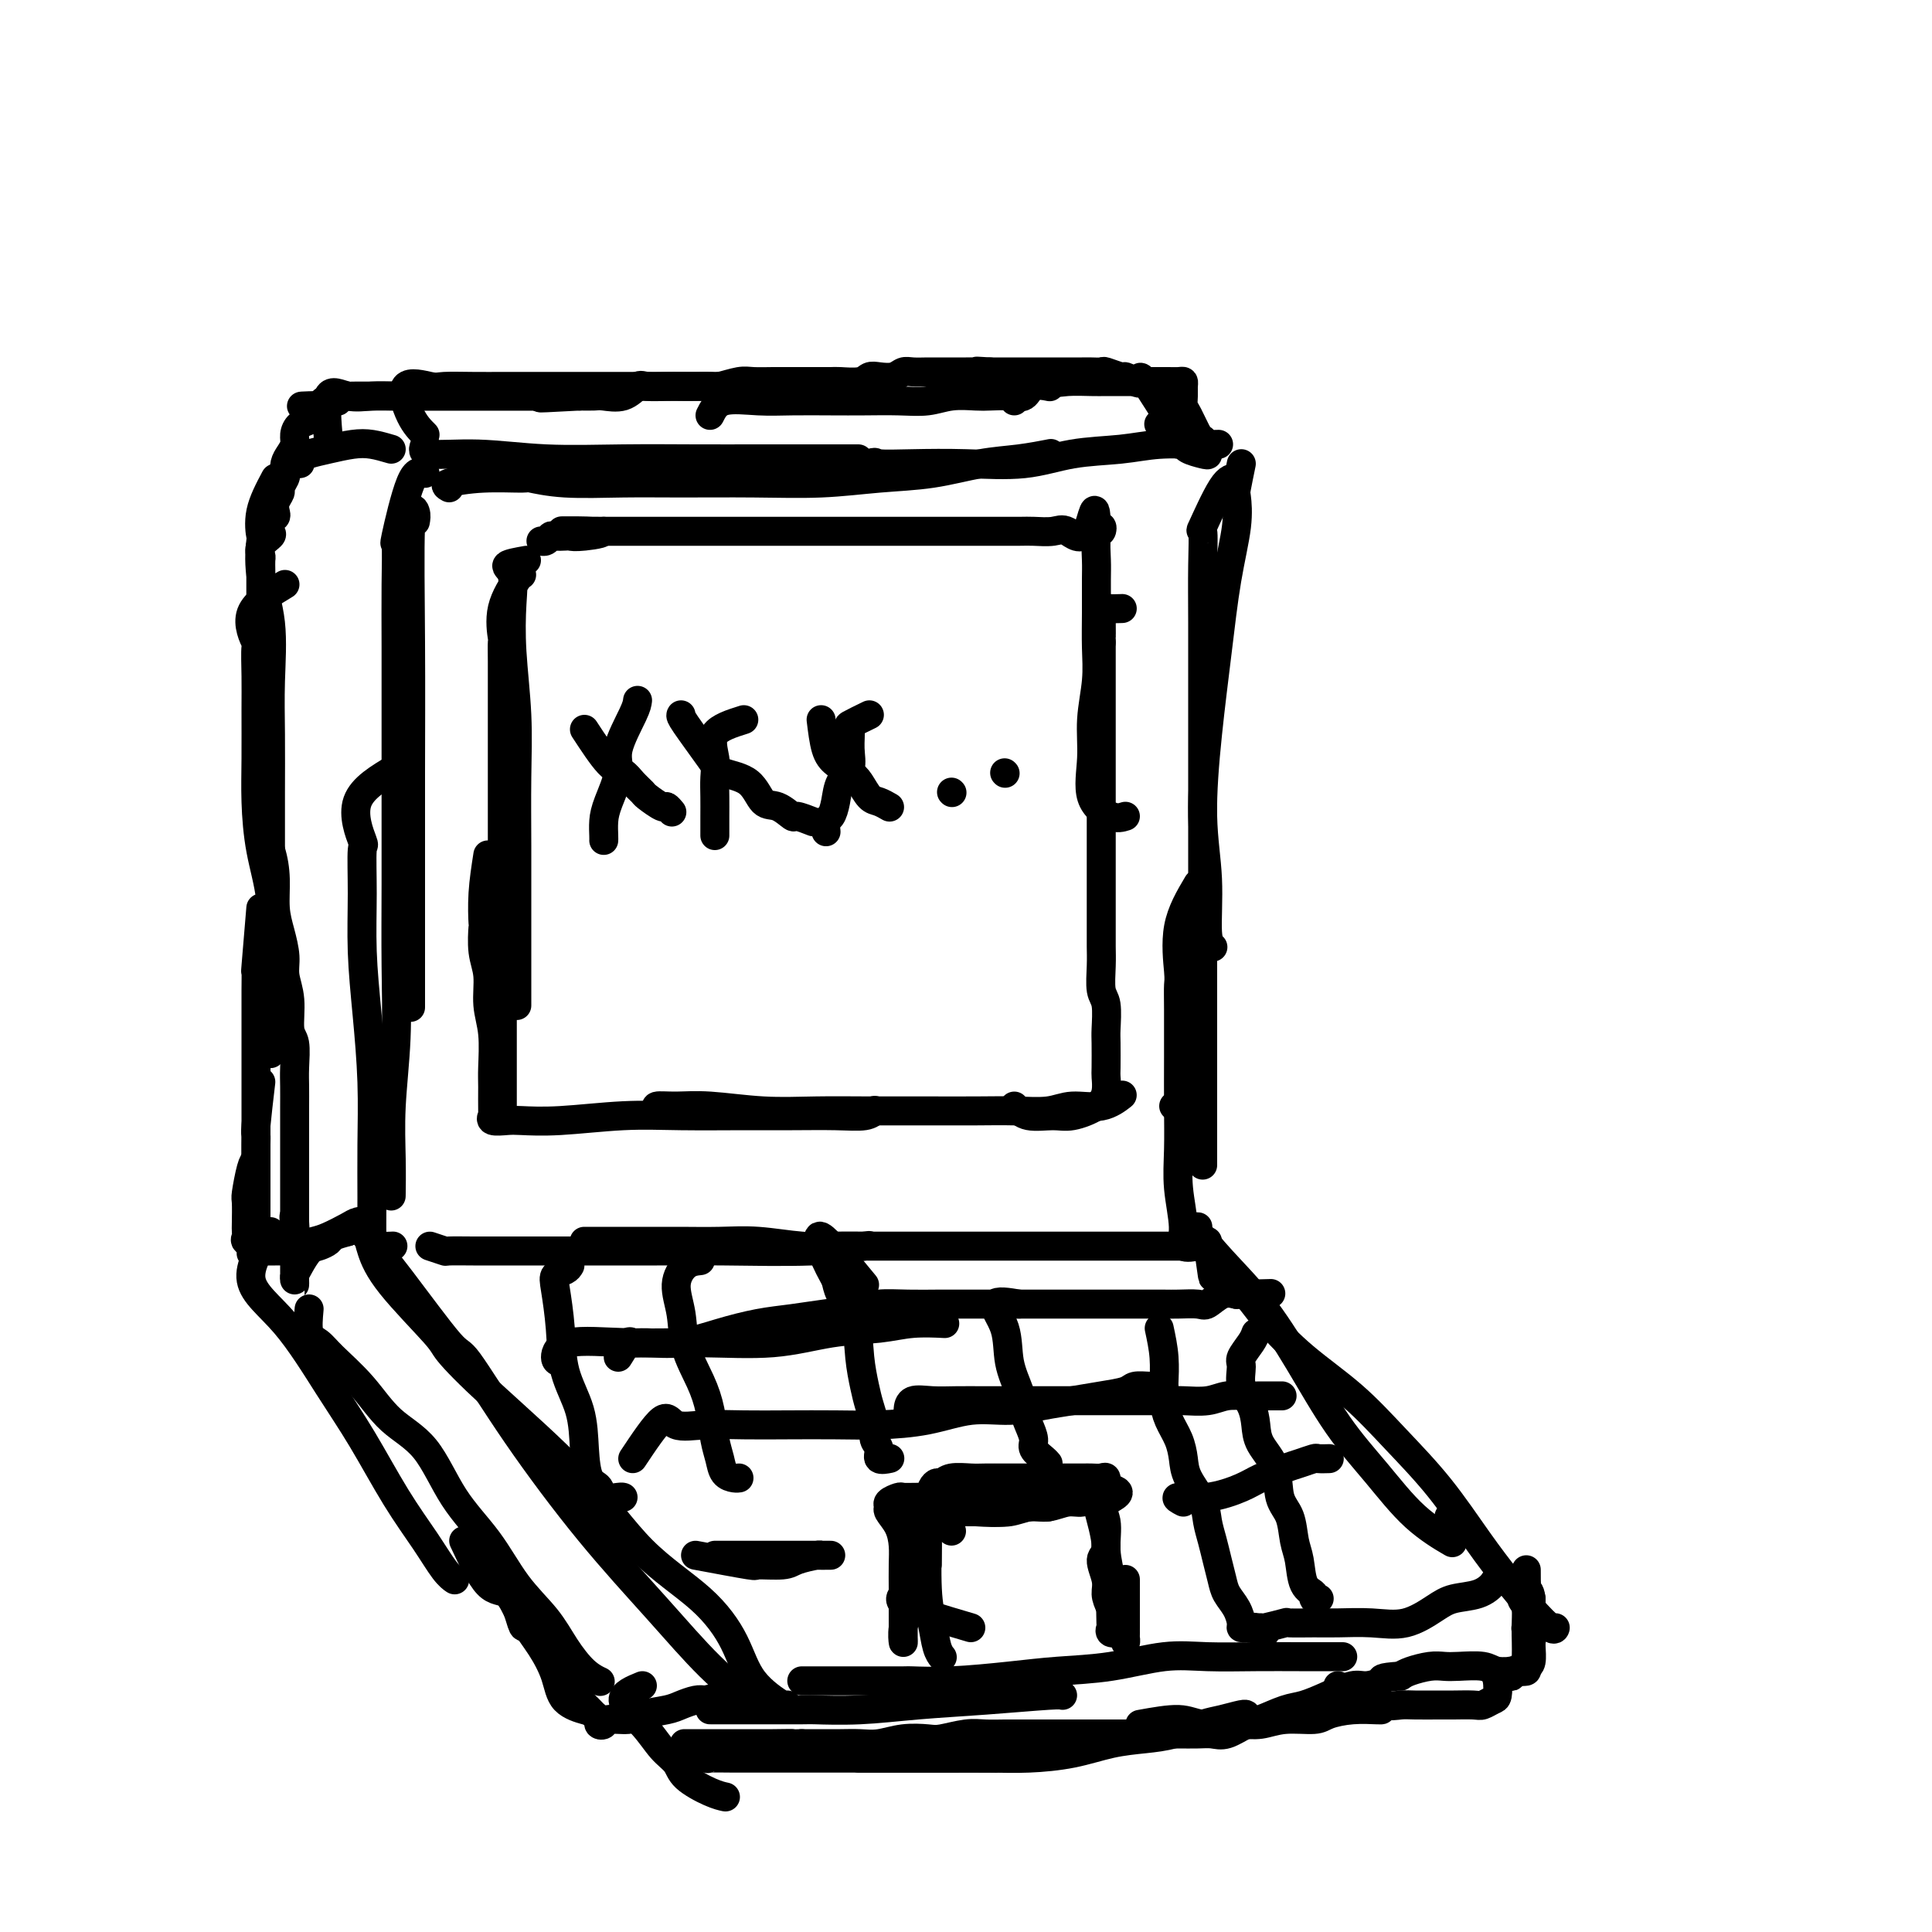 <svg viewBox='0 0 400 400' version='1.1' xmlns='http://www.w3.org/2000/svg' xmlns:xlink='http://www.w3.org/1999/xlink'><g fill='none' stroke='#000000' stroke-width='6' stroke-linecap='round' stroke-linejoin='round'><path d='M86,108c0.113,-0.638 0.226,-1.275 0,-2c-0.226,-0.725 -0.793,-1.537 -1,3c-0.207,4.537 -0.056,14.421 0,24c0.056,9.579 0.015,18.851 0,27c-0.015,8.149 -0.004,15.174 0,22c0.004,6.826 0.001,13.453 0,18c-0.001,4.547 -0.000,7.013 0,8c0.000,0.987 0.000,0.493 0,0'/><path d='M88,98c-0.928,-0.383 -1.856,-0.766 -3,2c-1.144,2.766 -2.503,8.682 -3,11c-0.497,2.318 -0.133,1.039 0,2c0.133,0.961 0.036,4.163 0,8c-0.036,3.837 -0.010,8.309 0,13c0.010,4.691 0.004,9.602 0,15c-0.004,5.398 -0.005,11.282 0,17c0.005,5.718 0.015,11.268 0,17c-0.015,5.732 -0.057,11.645 0,17c0.057,5.355 0.211,10.150 0,15c-0.211,4.850 -0.789,9.754 -1,14c-0.211,4.246 -0.057,7.836 0,11c0.057,3.164 0.016,5.904 0,7c-0.016,1.096 -0.008,0.548 0,0'/><path d='M82,159c-3.495,2.060 -6.990,4.121 -8,7c-1.010,2.879 0.464,6.577 1,8c0.536,1.423 0.133,0.570 0,2c-0.133,1.430 0.003,5.144 0,9c-0.003,3.856 -0.144,7.855 0,12c0.144,4.145 0.574,8.438 1,13c0.426,4.562 0.847,9.394 1,14c0.153,4.606 0.038,8.985 0,13c-0.038,4.015 0.001,7.664 0,11c-0.001,3.336 -0.041,6.358 0,8c0.041,1.642 0.165,1.904 1,2c0.835,0.096 2.381,0.028 3,0c0.619,-0.028 0.309,-0.014 0,0'/><path d='M88,92c-0.388,0.876 -0.777,1.751 1,2c1.777,0.249 5.719,-0.130 10,0c4.281,0.130 8.900,0.767 14,1c5.100,0.233 10.681,0.062 16,0c5.319,-0.062 10.375,-0.017 15,0c4.625,0.017 8.817,0.004 13,0c4.183,-0.004 8.357,-0.001 12,0c3.643,0.001 6.755,0.000 8,0c1.245,-0.000 0.622,-0.000 0,0'/><path d='M93,101c-0.557,-0.307 -1.113,-0.614 0,-1c1.113,-0.386 3.896,-0.849 7,-1c3.104,-0.151 6.528,0.012 8,0c1.472,-0.012 0.992,-0.200 2,0c1.008,0.200 3.503,0.786 7,1c3.497,0.214 7.995,0.054 12,0c4.005,-0.054 7.515,-0.002 12,0c4.485,0.002 9.943,-0.045 15,0c5.057,0.045 9.711,0.181 14,0c4.289,-0.181 8.211,-0.679 12,-1c3.789,-0.321 7.443,-0.464 11,-1c3.557,-0.536 7.015,-1.463 10,-2c2.985,-0.537 5.496,-0.683 8,-1c2.504,-0.317 5.001,-0.805 6,-1c0.999,-0.195 0.499,-0.098 0,0'/><path d='M171,95c0.075,1.494 0.149,2.988 2,3c1.851,0.012 5.478,-1.459 7,-2c1.522,-0.541 0.937,-0.152 2,0c1.063,0.152 3.773,0.066 7,0c3.227,-0.066 6.971,-0.113 11,0c4.029,0.113 8.342,0.384 12,0c3.658,-0.384 6.662,-1.423 10,-2c3.338,-0.577 7.010,-0.690 10,-1c2.990,-0.310 5.296,-0.815 8,-1c2.704,-0.185 5.805,-0.050 8,0c2.195,0.050 3.484,0.014 4,0c0.516,-0.014 0.258,-0.007 0,0'/><path d='M257,96c-0.410,2.004 -0.820,4.009 -1,5c-0.180,0.991 -0.132,0.969 0,2c0.132,1.031 0.346,3.114 0,6c-0.346,2.886 -1.251,6.577 -2,11c-0.749,4.423 -1.340,9.580 -2,15c-0.660,5.420 -1.389,11.102 -2,17c-0.611,5.898 -1.106,12.011 -1,17c0.106,4.989 0.812,8.853 1,13c0.188,4.147 -0.142,8.578 0,11c0.142,2.422 0.755,2.835 1,3c0.245,0.165 0.123,0.083 0,0'/><path d='M256,99c-0.815,-0.068 -1.630,-0.136 -3,2c-1.370,2.136 -3.295,6.477 -4,8c-0.705,1.523 -0.189,0.228 0,1c0.189,0.772 0.051,3.611 0,7c-0.051,3.389 -0.014,7.328 0,12c0.014,4.672 0.004,10.076 0,15c-0.004,4.924 -0.001,9.369 0,14c0.001,4.631 0.000,9.447 0,14c-0.000,4.553 -0.000,8.845 0,13c0.000,4.155 0.000,8.175 0,12c-0.000,3.825 -0.000,7.454 0,11c0.000,3.546 0.000,7.010 0,10c-0.000,2.990 -0.000,5.506 0,8c0.000,2.494 0.000,4.968 0,7c-0.000,2.032 -0.000,3.624 0,5c0.000,1.376 0.000,2.536 0,3c-0.000,0.464 -0.000,0.232 0,0'/><path d='M248,183c-1.691,2.852 -3.381,5.704 -4,9c-0.619,3.296 -0.166,7.035 0,9c0.166,1.965 0.045,2.154 0,3c-0.045,0.846 -0.013,2.347 0,5c0.013,2.653 0.008,6.456 0,10c-0.008,3.544 -0.019,6.828 0,10c0.019,3.172 0.068,6.233 0,9c-0.068,2.767 -0.253,5.239 0,8c0.253,2.761 0.943,5.812 1,8c0.057,2.188 -0.521,3.514 0,4c0.521,0.486 2.140,0.131 3,0c0.860,-0.131 0.960,-0.037 1,0c0.040,0.037 0.020,0.019 0,0'/><path d='M243,229c0.000,0.000 0.100,0.100 0.1,0.1'/><path d='M75,255c2.315,2.790 4.629,5.579 8,10c3.371,4.421 7.797,10.473 10,13c2.203,2.527 2.182,1.527 4,4c1.818,2.473 5.476,8.418 10,15c4.524,6.582 9.914,13.799 15,20c5.086,6.201 9.868,11.384 14,16c4.132,4.616 7.612,8.666 11,12c3.388,3.334 6.682,5.953 8,7c1.318,1.047 0.659,0.524 0,0'/><path d='M76,255c0.229,1.180 0.458,2.361 1,4c0.542,1.639 1.397,3.737 4,7c2.603,3.263 6.956,7.692 9,10c2.044,2.308 1.780,2.494 3,4c1.220,1.506 3.923,4.332 9,9c5.077,4.668 12.529,11.177 18,17c5.471,5.823 8.962,10.959 13,15c4.038,4.041 8.623,6.988 12,10c3.377,3.012 5.546,6.089 7,9c1.454,2.911 2.194,5.657 4,8c1.806,2.343 4.679,4.285 6,5c1.321,0.715 1.092,0.204 1,0c-0.092,-0.204 -0.046,-0.102 0,0'/><path d='M248,254c-0.375,-0.058 -0.750,-0.115 0,1c0.750,1.115 2.624,3.403 5,6c2.376,2.597 5.255,5.502 8,9c2.745,3.498 5.357,7.589 8,12c2.643,4.411 5.319,9.140 8,13c2.681,3.860 5.368,6.849 8,10c2.632,3.151 5.209,6.464 8,9c2.791,2.536 5.798,4.296 7,5c1.202,0.704 0.601,0.352 0,0'/><path d='M250,257c0.433,3.015 0.866,6.029 1,7c0.134,0.971 -0.032,-0.103 1,0c1.032,0.103 3.262,1.381 5,3c1.738,1.619 2.983,3.579 5,6c2.017,2.421 4.807,5.303 8,8c3.193,2.697 6.790,5.210 10,8c3.210,2.790 6.034,5.859 9,9c2.966,3.141 6.073,6.356 9,10c2.927,3.644 5.674,7.719 8,11c2.326,3.281 4.231,5.769 6,8c1.769,2.231 3.402,4.206 5,6c1.598,1.794 3.161,3.406 4,4c0.839,0.594 0.954,0.170 1,0c0.046,-0.170 0.023,-0.085 0,0'/><path d='M300,314c0.000,0.000 0.100,0.100 0.1,0.1'/><path d='M89,258c1.270,0.423 2.541,0.845 3,1c0.459,0.155 0.108,0.041 1,0c0.892,-0.041 3.027,-0.011 5,0c1.973,0.011 3.784,0.003 6,0c2.216,-0.003 4.835,0.000 8,0c3.165,-0.000 6.874,-0.004 11,0c4.126,0.004 8.669,0.015 13,0c4.331,-0.015 8.450,-0.056 14,0c5.550,0.056 12.533,0.207 18,0c5.467,-0.207 9.419,-0.774 11,-1c1.581,-0.226 0.790,-0.113 0,0'/><path d='M121,257c-0.084,-0.000 -0.168,-0.000 1,0c1.168,0.000 3.587,0.000 6,0c2.413,-0.000 4.819,-0.001 6,0c1.181,0.001 1.136,0.004 2,0c0.864,-0.004 2.637,-0.015 5,0c2.363,0.015 5.316,0.057 8,0c2.684,-0.057 5.100,-0.211 8,0c2.900,0.211 6.283,0.789 9,1c2.717,0.211 4.769,0.057 7,0c2.231,-0.057 4.642,-0.015 7,0c2.358,0.015 4.663,0.004 7,0c2.337,-0.004 4.706,-0.001 7,0c2.294,0.001 4.511,0.000 6,0c1.489,-0.000 2.248,-0.000 4,0c1.752,0.000 4.497,0.000 6,0c1.503,-0.000 1.765,-0.000 3,0c1.235,0.000 3.445,0.000 5,0c1.555,-0.000 2.457,-0.000 4,0c1.543,0.000 3.728,0.000 5,0c1.272,-0.000 1.630,-0.000 3,0c1.370,0.000 3.752,0.000 5,0c1.248,-0.000 1.361,-0.000 2,0c0.639,0.000 1.804,0.000 3,0c1.196,-0.000 2.424,-0.000 3,0c0.576,0.000 0.501,0.000 1,0c0.499,-0.000 1.571,-0.000 2,0c0.429,0.000 0.214,0.000 0,0'/><path d='M147,354c2.173,-0.002 4.346,-0.004 8,0c3.654,0.004 8.788,0.012 11,0c2.212,-0.012 1.503,-0.046 3,0c1.497,0.046 5.200,0.170 9,0c3.800,-0.170 7.698,-0.634 12,-1c4.302,-0.366 9.009,-0.634 14,-1c4.991,-0.366 10.267,-0.829 13,-1c2.733,-0.171 2.924,-0.049 3,0c0.076,0.049 0.038,0.024 0,0'/><path d='M166,348c0.517,0.000 1.034,0.001 3,0c1.966,-0.001 5.380,-0.003 9,0c3.620,0.003 7.447,0.012 9,0c1.553,-0.012 0.833,-0.043 2,0c1.167,0.043 4.220,0.162 8,0c3.780,-0.162 8.285,-0.604 12,-1c3.715,-0.396 6.640,-0.747 10,-1c3.360,-0.253 7.155,-0.407 11,-1c3.845,-0.593 7.741,-1.623 11,-2c3.259,-0.377 5.882,-0.101 9,0c3.118,0.101 6.730,0.027 10,0c3.270,-0.027 6.196,-0.007 9,0c2.804,0.007 5.486,0.002 7,0c1.514,-0.002 1.861,-0.001 2,0c0.139,0.001 0.069,0.000 0,0'/><path d='M261,337c-0.033,0.113 -0.066,0.227 1,0c1.066,-0.227 3.231,-0.793 4,-1c0.769,-0.207 0.143,-0.053 1,0c0.857,0.053 3.198,0.005 5,0c1.802,-0.005 3.064,0.034 5,0c1.936,-0.034 4.545,-0.141 7,0c2.455,0.141 4.756,0.529 7,0c2.244,-0.529 4.431,-1.974 6,-3c1.569,-1.026 2.519,-1.634 4,-2c1.481,-0.366 3.494,-0.490 5,-1c1.506,-0.510 2.507,-1.405 3,-2c0.493,-0.595 0.479,-0.891 1,-1c0.521,-0.109 1.577,-0.031 2,0c0.423,0.031 0.211,0.016 0,0'/><path d='M316,325c0.030,4.595 0.060,9.190 0,11c-0.060,1.810 -0.208,0.833 0,1c0.208,0.167 0.774,1.476 1,2c0.226,0.524 0.113,0.262 0,0'/><path d='M81,93c-1.360,-0.399 -2.721,-0.798 -4,-1c-1.279,-0.202 -2.477,-0.208 -4,0c-1.523,0.208 -3.371,0.630 -5,1c-1.629,0.370 -3.039,0.688 -4,1c-0.961,0.313 -1.474,0.620 -2,1c-0.526,0.380 -1.065,0.833 -1,1c0.065,0.167 0.733,0.048 1,0c0.267,-0.048 0.134,-0.024 0,0'/><path d='M57,99c-1.264,2.382 -2.527,4.764 -3,7c-0.473,2.236 -0.155,4.327 0,5c0.155,0.673 0.147,-0.073 0,1c-0.147,1.073 -0.432,3.963 0,7c0.432,3.037 1.580,6.219 2,10c0.420,3.781 0.113,8.159 0,12c-0.113,3.841 -0.030,7.145 0,11c0.030,3.855 0.008,8.259 0,12c-0.008,3.741 -0.002,6.817 0,9c0.002,2.183 0.001,3.472 0,5c-0.001,1.528 -0.000,3.294 0,4c0.000,0.706 0.000,0.353 0,0'/><path d='M59,121c-3.072,1.848 -6.144,3.697 -7,6c-0.856,2.303 0.503,5.061 1,6c0.497,0.939 0.133,0.060 0,1c-0.133,0.940 -0.034,3.700 0,6c0.034,2.300 0.003,4.141 0,7c-0.003,2.859 0.024,6.736 0,10c-0.024,3.264 -0.097,5.914 0,9c0.097,3.086 0.366,6.608 1,10c0.634,3.392 1.634,6.656 2,10c0.366,3.344 0.098,6.770 0,10c-0.098,3.230 -0.026,6.263 0,9c0.026,2.737 0.007,5.177 0,7c-0.007,1.823 -0.002,3.029 0,4c0.002,0.971 0.001,1.706 0,2c-0.001,0.294 -0.000,0.147 0,0'/><path d='M54,188c-0.423,5.051 -0.845,10.102 -1,12c-0.155,1.898 -0.041,0.644 0,1c0.041,0.356 0.011,2.323 0,4c-0.011,1.677 -0.003,3.064 0,5c0.003,1.936 0.001,4.422 0,7c-0.001,2.578 -0.000,5.248 0,8c0.000,2.752 0.000,5.585 0,8c-0.000,2.415 -0.000,4.410 0,6c0.000,1.590 0.000,2.774 0,4c-0.000,1.226 -0.000,2.493 0,3c0.000,0.507 0.000,0.253 0,0'/><path d='M54,224c-0.423,3.612 -0.845,7.224 -1,9c-0.155,1.776 -0.041,1.715 0,2c0.041,0.285 0.011,0.914 0,2c-0.011,1.086 -0.003,2.628 0,4c0.003,1.372 0.001,2.575 0,4c-0.001,1.425 -0.000,3.073 0,4c0.000,0.927 0.000,1.134 0,2c-0.000,0.866 -0.000,2.390 0,3c0.000,0.610 0.000,0.305 0,0'/><path d='M53,240c-0.309,0.311 -0.619,0.622 -1,2c-0.381,1.378 -0.834,3.822 -1,5c-0.166,1.178 -0.047,1.090 0,2c0.047,0.910 0.020,2.818 0,4c-0.020,1.182 -0.033,1.637 0,2c0.033,0.363 0.112,0.633 0,1c-0.112,0.367 -0.415,0.829 0,1c0.415,0.171 1.547,0.049 2,0c0.453,-0.049 0.226,-0.024 0,0'/><path d='M56,255c-2.255,3.534 -4.510,7.068 -4,10c0.510,2.932 3.784,5.262 7,9c3.216,3.738 6.374,8.885 9,13c2.626,4.115 4.722,7.197 7,11c2.278,3.803 4.740,8.326 7,12c2.260,3.674 4.317,6.500 6,9c1.683,2.500 2.992,4.673 4,6c1.008,1.327 1.717,1.808 2,2c0.283,0.192 0.142,0.096 0,0'/><path d='M64,271c-0.175,1.942 -0.349,3.884 0,5c0.349,1.116 1.222,1.406 2,2c0.778,0.594 1.461,1.493 3,3c1.539,1.507 3.933,3.624 6,6c2.067,2.376 3.807,5.011 6,7c2.193,1.989 4.838,3.332 7,6c2.162,2.668 3.841,6.663 6,10c2.159,3.337 4.797,6.018 7,9c2.203,2.982 3.971,6.267 6,9c2.029,2.733 4.320,4.915 6,7c1.680,2.085 2.749,4.074 4,6c1.251,1.926 2.683,3.788 4,5c1.317,1.212 2.519,1.775 3,2c0.481,0.225 0.240,0.113 0,0'/><path d='M96,319c1.725,3.691 3.449,7.382 5,9c1.551,1.618 2.927,1.165 4,2c1.073,0.835 1.843,2.960 3,5c1.157,2.040 2.699,3.997 4,6c1.301,2.003 2.359,4.052 3,6c0.641,1.948 0.865,3.794 2,5c1.135,1.206 3.181,1.773 4,2c0.819,0.227 0.409,0.113 0,0'/><path d='M104,327c0.631,0.604 1.261,1.207 2,3c0.739,1.793 1.585,4.775 2,6c0.415,1.225 0.398,0.691 1,1c0.602,0.309 1.824,1.459 3,3c1.176,1.541 2.305,3.474 3,5c0.695,1.526 0.956,2.647 2,4c1.044,1.353 2.872,2.938 4,4c1.128,1.062 1.556,1.601 2,2c0.444,0.399 0.903,0.658 1,1c0.097,0.342 -0.167,0.768 0,1c0.167,0.232 0.765,0.269 1,0c0.235,-0.269 0.106,-0.845 1,-1c0.894,-0.155 2.809,0.113 4,0c1.191,-0.113 1.656,-0.605 3,-1c1.344,-0.395 3.566,-0.694 5,-1c1.434,-0.306 2.078,-0.621 3,-1c0.922,-0.379 2.120,-0.823 3,-1c0.880,-0.177 1.440,-0.089 2,0'/><path d='M146,352c3.500,-0.833 1.750,-0.417 0,0'/><path d='M133,349c-2.045,0.834 -4.089,1.668 -4,3c0.089,1.332 2.313,3.162 4,5c1.687,1.838 2.838,3.683 4,5c1.162,1.317 2.336,2.104 3,3c0.664,0.896 0.817,1.900 2,3c1.183,1.100 3.395,2.296 5,3c1.605,0.704 2.601,0.915 3,1c0.399,0.085 0.199,0.042 0,0'/><path d='M140,363c-0.140,-0.113 -0.280,-0.226 1,0c1.280,0.226 3.981,0.793 5,1c1.019,0.207 0.356,0.056 1,0c0.644,-0.056 2.595,-0.015 5,0c2.405,0.015 5.265,0.004 8,0c2.735,-0.004 5.344,-0.001 8,0c2.656,0.001 5.360,0.000 8,0c2.640,-0.000 5.215,-0.000 8,0c2.785,0.000 5.779,0.000 8,0c2.221,-0.000 3.667,-0.000 6,0c2.333,0.000 5.551,0.000 7,0c1.449,-0.000 1.128,-0.000 1,0c-0.128,0.000 -0.064,0.000 0,0'/><path d='M178,364c-0.270,0.000 -0.540,0.001 1,0c1.540,-0.001 4.892,-0.002 8,0c3.108,0.002 5.974,0.008 9,0c3.026,-0.008 6.212,-0.030 9,0c2.788,0.030 5.177,0.111 8,0c2.823,-0.111 6.079,-0.415 9,-1c2.921,-0.585 5.508,-1.452 8,-2c2.492,-0.548 4.888,-0.778 7,-1c2.112,-0.222 3.939,-0.438 6,-1c2.061,-0.562 4.356,-1.471 6,-2c1.644,-0.529 2.636,-0.678 4,-1c1.364,-0.322 3.098,-0.818 4,-1c0.902,-0.182 0.972,-0.052 1,0c0.028,0.052 0.014,0.026 0,0'/><path d='M236,357c2.994,-0.538 5.989,-1.076 8,-1c2.011,0.076 3.039,0.767 5,1c1.961,0.233 4.855,0.007 7,0c2.145,-0.007 3.541,0.205 5,0c1.459,-0.205 2.979,-0.825 5,-1c2.021,-0.175 4.541,0.097 6,0c1.459,-0.097 1.855,-0.562 3,-1c1.145,-0.438 3.039,-0.849 5,-1c1.961,-0.151 3.990,-0.041 5,0c1.010,0.041 1.003,0.012 1,0c-0.003,-0.012 -0.001,-0.006 0,0'/><path d='M277,349c0.695,0.619 1.390,1.238 3,2c1.610,0.762 4.134,1.668 6,2c1.866,0.332 3.074,0.089 4,0c0.926,-0.089 1.571,-0.023 3,0c1.429,0.023 3.643,0.003 5,0c1.357,-0.003 1.856,0.012 3,0c1.144,-0.012 2.934,-0.052 4,0c1.066,0.052 1.408,0.196 2,0c0.592,-0.196 1.433,-0.732 2,-1c0.567,-0.268 0.860,-0.267 1,-1c0.140,-0.733 0.128,-2.200 0,-3c-0.128,-0.800 -0.371,-0.933 0,-1c0.371,-0.067 1.357,-0.070 2,0c0.643,0.070 0.942,0.211 1,0c0.058,-0.211 -0.125,-0.774 0,-1c0.125,-0.226 0.559,-0.114 1,0c0.441,0.114 0.889,0.231 1,0c0.111,-0.231 -0.114,-0.809 0,-1c0.114,-0.191 0.566,0.007 1,0c0.434,-0.007 0.848,-0.218 1,-1c0.152,-0.782 0.041,-2.135 0,-3c-0.041,-0.865 -0.011,-1.242 0,-2c0.011,-0.758 0.003,-1.896 0,-3c-0.003,-1.104 -0.001,-2.172 0,-3c0.001,-0.828 0.000,-1.414 0,-2'/><path d='M317,331c-0.237,-1.939 -0.830,-1.785 -1,-2c-0.170,-0.215 0.083,-0.797 0,-1c-0.083,-0.203 -0.502,-0.026 -1,0c-0.498,0.026 -1.076,-0.100 -1,0c0.076,0.100 0.805,0.424 1,1c0.195,0.576 -0.144,1.404 0,2c0.144,0.596 0.770,0.961 1,2c0.230,1.039 0.063,2.751 0,4c-0.063,1.249 -0.021,2.033 0,3c0.021,0.967 0.020,2.117 0,3c-0.020,0.883 -0.061,1.501 0,2c0.061,0.499 0.224,0.880 0,1c-0.224,0.120 -0.836,-0.020 -2,0c-1.164,0.020 -2.880,0.201 -4,0c-1.120,-0.201 -1.644,-0.783 -3,-1c-1.356,-0.217 -3.543,-0.069 -5,0c-1.457,0.069 -2.184,0.060 -3,0c-0.816,-0.060 -1.720,-0.170 -3,0c-1.280,0.170 -2.937,0.620 -4,1c-1.063,0.380 -1.531,0.690 -2,1'/><path d='M290,347c-4.778,0.314 -3.723,0.599 -4,1c-0.277,0.401 -1.885,0.918 -3,1c-1.115,0.082 -1.737,-0.272 -3,0c-1.263,0.272 -3.166,1.171 -5,2c-1.834,0.829 -3.600,1.589 -5,2c-1.400,0.411 -2.433,0.474 -4,1c-1.567,0.526 -3.668,1.514 -5,2c-1.332,0.486 -1.897,0.470 -3,1c-1.103,0.530 -2.746,1.606 -4,2c-1.254,0.394 -2.120,0.106 -3,0c-0.880,-0.106 -1.775,-0.028 -3,0c-1.225,0.028 -2.782,0.008 -4,0c-1.218,-0.008 -2.099,-0.002 -3,0c-0.901,0.002 -1.823,0.001 -3,0c-1.177,-0.001 -2.610,-0.000 -4,0c-1.390,0.000 -2.738,0.000 -4,0c-1.262,-0.000 -2.437,-0.000 -4,0c-1.563,0.000 -3.513,0.000 -5,0c-1.487,-0.000 -2.510,-0.001 -4,0c-1.490,0.001 -3.446,0.004 -5,0c-1.554,-0.004 -2.707,-0.015 -4,0c-1.293,0.015 -2.725,0.056 -4,0c-1.275,-0.056 -2.392,-0.207 -4,0c-1.608,0.207 -3.707,0.774 -5,1c-1.293,0.226 -1.780,0.113 -3,0c-1.220,-0.113 -3.172,-0.226 -5,0c-1.828,0.226 -3.531,0.793 -5,1c-1.469,0.207 -2.703,0.056 -4,0c-1.297,-0.056 -2.657,-0.015 -4,0c-1.343,0.015 -2.669,0.004 -4,0c-1.331,-0.004 -2.665,-0.002 -4,0'/><path d='M166,361c-14.183,0.309 -5.642,0.083 -3,0c2.642,-0.083 -0.617,-0.022 -3,0c-2.383,0.022 -3.889,0.006 -5,0c-1.111,-0.006 -1.825,-0.002 -3,0c-1.175,0.002 -2.810,0.000 -4,0c-1.190,-0.000 -1.936,-0.000 -3,0c-1.064,0.000 -2.447,0.000 -3,0c-0.553,-0.000 -0.277,-0.000 0,0'/><path d='M109,116c-1.802,0.319 -3.603,0.639 -4,1c-0.397,0.361 0.612,0.764 1,2c0.388,1.236 0.157,3.304 0,6c-0.157,2.696 -0.238,6.020 0,10c0.238,3.980 0.796,8.617 1,13c0.204,4.383 0.055,8.511 0,13c-0.055,4.489 -0.015,9.340 0,14c0.015,4.660 0.004,9.130 0,13c-0.004,3.870 -0.001,7.140 0,10c0.001,2.860 0.000,5.308 0,7c-0.000,1.692 -0.000,2.626 0,3c0.000,0.374 0.000,0.187 0,0'/><path d='M108,119c-0.083,-0.077 -0.166,-0.155 -1,1c-0.834,1.155 -2.420,3.542 -3,6c-0.580,2.458 -0.155,4.986 0,6c0.155,1.014 0.042,0.514 0,1c-0.042,0.486 -0.011,1.958 0,4c0.011,2.042 0.003,4.653 0,8c-0.003,3.347 -0.001,7.430 0,11c0.001,3.570 0.000,6.626 0,10c-0.000,3.374 -0.000,7.067 0,11c0.000,3.933 0.000,8.106 0,12c-0.000,3.894 -0.000,7.510 0,11c0.000,3.490 0.000,6.855 0,10c-0.000,3.145 -0.000,6.070 0,9c0.000,2.930 0.000,5.866 0,8c-0.000,2.134 -0.000,3.467 0,4c0.000,0.533 0.000,0.267 0,0'/><path d='M101,177c-0.420,2.699 -0.841,5.399 -1,8c-0.159,2.601 -0.058,5.104 0,6c0.058,0.896 0.072,0.186 0,1c-0.072,0.814 -0.229,3.152 0,5c0.229,1.848 0.846,3.205 1,5c0.154,1.795 -0.155,4.026 0,6c0.155,1.974 0.774,3.691 1,6c0.226,2.309 0.058,5.211 0,7c-0.058,1.789 -0.006,2.465 0,4c0.006,1.535 -0.035,3.928 0,5c0.035,1.072 0.144,0.824 0,1c-0.144,0.176 -0.542,0.775 0,1c0.542,0.225 2.025,0.074 3,0c0.975,-0.074 1.444,-0.072 3,0c1.556,0.072 4.201,0.216 8,0c3.799,-0.216 8.752,-0.790 13,-1c4.248,-0.210 7.792,-0.055 12,0c4.208,0.055 9.079,0.011 13,0c3.921,-0.011 6.893,0.011 10,0c3.107,-0.011 6.348,-0.054 9,0c2.652,0.054 4.714,0.207 6,0c1.286,-0.207 1.796,-0.773 2,-1c0.204,-0.227 0.102,-0.113 0,0'/><path d='M137,230c-0.734,-0.431 -1.467,-0.862 -1,-1c0.467,-0.138 2.135,0.015 4,0c1.865,-0.015 3.926,-0.200 7,0c3.074,0.200 7.159,0.786 11,1c3.841,0.214 7.438,0.057 11,0c3.562,-0.057 7.089,-0.014 11,0c3.911,0.014 8.207,-0.001 12,0c3.793,0.001 7.084,0.016 10,0c2.916,-0.016 5.458,-0.064 8,0c2.542,0.064 5.084,0.241 7,0c1.916,-0.241 3.204,-0.900 5,-1c1.796,-0.100 4.099,0.358 6,0c1.901,-0.358 3.400,-1.531 4,-2c0.600,-0.469 0.300,-0.235 0,0'/><path d='M210,229c0.787,0.857 1.574,1.713 3,2c1.426,0.287 3.492,0.003 5,0c1.508,-0.003 2.456,0.273 4,0c1.544,-0.273 3.682,-1.095 5,-2c1.318,-0.905 1.817,-1.892 2,-3c0.183,-1.108 0.050,-2.338 0,-3c-0.050,-0.662 -0.017,-0.755 0,-2c0.017,-1.245 0.019,-3.641 0,-5c-0.019,-1.359 -0.058,-1.679 0,-3c0.058,-1.321 0.212,-3.642 0,-5c-0.212,-1.358 -0.789,-1.753 -1,-3c-0.211,-1.247 -0.057,-3.345 0,-5c0.057,-1.655 0.015,-2.866 0,-4c-0.015,-1.134 -0.004,-2.192 0,-4c0.004,-1.808 0.001,-4.366 0,-6c-0.001,-1.634 -0.000,-2.345 0,-4c0.000,-1.655 0.000,-4.254 0,-6c-0.000,-1.746 -0.000,-2.637 0,-4c0.000,-1.363 0.000,-3.196 0,-5c-0.000,-1.804 -0.000,-3.578 0,-5c0.000,-1.422 0.000,-2.492 0,-4c-0.000,-1.508 -0.000,-3.456 0,-5c0.000,-1.544 0.000,-2.686 0,-4c-0.000,-1.314 -0.000,-2.800 0,-4c0.000,-1.200 0.000,-2.116 0,-3c-0.000,-0.884 -0.000,-1.738 0,-3c0.000,-1.262 0.000,-2.932 0,-4c-0.000,-1.068 -0.000,-1.534 0,-2'/><path d='M228,133c-0.154,-14.670 -0.041,-4.845 0,-2c0.041,2.845 0.008,-1.290 0,-3c-0.008,-1.710 0.009,-0.994 0,-1c-0.009,-0.006 -0.044,-0.734 0,-1c0.044,-0.266 0.166,-0.072 1,0c0.834,0.072 2.381,0.020 3,0c0.619,-0.020 0.309,-0.010 0,0'/><path d='M233,169c-0.813,0.261 -1.626,0.522 -3,0c-1.374,-0.522 -3.311,-1.828 -4,-4c-0.689,-2.172 -0.132,-5.211 0,-8c0.132,-2.789 -0.161,-5.327 0,-8c0.161,-2.673 0.775,-5.479 1,-8c0.225,-2.521 0.059,-4.755 0,-7c-0.059,-2.245 -0.012,-4.501 0,-7c0.012,-2.499 -0.010,-5.240 0,-7c0.010,-1.760 0.052,-2.538 0,-4c-0.052,-1.462 -0.200,-3.608 0,-5c0.200,-1.392 0.746,-2.029 1,-2c0.254,0.029 0.215,0.722 0,1c-0.215,0.278 -0.608,0.139 -1,0'/><path d='M227,110c-0.089,-8.509 -0.811,-2.280 -2,0c-1.189,2.280 -2.843,0.611 -4,0c-1.157,-0.611 -1.816,-0.164 -3,0c-1.184,0.164 -2.895,0.044 -4,0c-1.105,-0.044 -1.606,-0.012 -3,0c-1.394,0.012 -3.682,0.003 -5,0c-1.318,-0.003 -1.667,-0.001 -3,0c-1.333,0.001 -3.652,0.000 -5,0c-1.348,-0.000 -1.727,-0.000 -3,0c-1.273,0.000 -3.440,0.000 -5,0c-1.560,-0.000 -2.512,-0.000 -4,0c-1.488,0.000 -3.512,0.000 -5,0c-1.488,-0.000 -2.442,-0.000 -4,0c-1.558,0.000 -3.722,0.000 -5,0c-1.278,-0.000 -1.671,-0.000 -3,0c-1.329,0.000 -3.595,0.000 -5,0c-1.405,-0.000 -1.950,-0.000 -3,0c-1.050,0.000 -2.607,0.000 -4,0c-1.393,-0.000 -2.624,-0.000 -4,0c-1.376,0.000 -2.898,0.000 -4,0c-1.102,-0.000 -1.785,-0.000 -3,0c-1.215,0.000 -2.963,0.000 -4,0c-1.037,-0.000 -1.363,-0.000 -2,0c-0.637,0.000 -1.584,0.000 -2,0c-0.416,-0.000 -0.300,-0.000 -1,0c-0.700,0.000 -2.217,0.000 -3,0c-0.783,-0.000 -0.831,-0.000 -1,0c-0.169,0.000 -0.458,0.000 -1,0c-0.542,-0.000 -1.338,-0.000 -2,0c-0.662,0.000 -1.189,0.000 -2,0c-0.811,0.000 -1.905,0.000 -3,0'/><path d='M125,110c-16.158,-0.061 -5.552,-0.212 -2,0c3.552,0.212 0.049,0.788 -2,1c-2.049,0.212 -2.643,0.061 -3,0c-0.357,-0.061 -0.478,-0.030 -1,0c-0.522,0.030 -1.447,0.061 -2,0c-0.553,-0.061 -0.736,-0.212 -1,0c-0.264,0.212 -0.610,0.788 -1,1c-0.390,0.212 -0.826,0.061 -1,0c-0.174,-0.061 -0.087,-0.030 0,0'/><path d='M132,145c-0.069,0.585 -0.138,1.171 -1,3c-0.862,1.829 -2.518,4.903 -3,7c-0.482,2.097 0.211,3.217 0,5c-0.211,1.783 -1.324,4.229 -2,6c-0.676,1.771 -0.913,2.866 -1,4c-0.087,1.134 -0.023,2.305 0,3c0.023,0.695 0.007,0.913 0,1c-0.007,0.087 -0.003,0.044 0,0'/><path d='M121,151c1.818,2.777 3.637,5.555 5,7c1.363,1.445 2.271,1.558 3,2c0.729,0.442 1.280,1.214 2,2c0.720,0.786 1.608,1.587 2,2c0.392,0.413 0.287,0.437 1,1c0.713,0.563 2.243,1.667 3,2c0.757,0.333 0.742,-0.103 1,0c0.258,0.103 0.788,0.744 1,1c0.212,0.256 0.106,0.128 0,0'/><path d='M154,149c-2.536,0.798 -5.072,1.595 -6,3c-0.928,1.405 -0.249,3.416 0,5c0.249,1.584 0.067,2.740 0,4c-0.067,1.260 -0.018,2.625 0,4c0.018,1.375 0.005,2.760 0,4c-0.005,1.240 -0.001,2.334 0,3c0.001,0.666 0.000,0.905 0,1c-0.000,0.095 -0.000,0.048 0,0'/><path d='M141,148c-0.088,0.136 -0.176,0.272 1,2c1.176,1.728 3.616,5.049 5,7c1.384,1.951 1.713,2.530 3,3c1.287,0.470 3.533,0.829 5,2c1.467,1.171 2.156,3.155 3,4c0.844,0.845 1.845,0.552 3,1c1.155,0.448 2.464,1.635 3,2c0.536,0.365 0.298,-0.094 1,0c0.702,0.094 2.343,0.741 3,1c0.657,0.259 0.328,0.129 0,0'/><path d='M180,148c-1.694,0.826 -3.389,1.651 -4,2c-0.611,0.349 -0.139,0.221 0,1c0.139,0.779 -0.057,2.464 0,4c0.057,1.536 0.365,2.921 0,4c-0.365,1.079 -1.404,1.852 -2,3c-0.596,1.148 -0.748,2.672 -1,4c-0.252,1.328 -0.604,2.459 -1,3c-0.396,0.541 -0.837,0.492 -1,1c-0.163,0.508 -0.046,1.574 0,2c0.046,0.426 0.023,0.213 0,0'/><path d='M170,149c0.274,2.247 0.549,4.493 1,6c0.451,1.507 1.079,2.273 2,3c0.921,0.727 2.135,1.414 3,2c0.865,0.586 1.381,1.071 2,2c0.619,0.929 1.341,2.300 2,3c0.659,0.700 1.254,0.727 2,1c0.746,0.273 1.642,0.792 2,1c0.358,0.208 0.179,0.104 0,0'/><path d='M197,164c0.000,0.000 0.100,0.100 0.1,0.1'/><path d='M208,160c0.000,0.000 0.100,0.100 0.1,0.1'/><path d='M192,324c0.024,-3.070 0.049,-6.139 0,-5c-0.049,1.139 -0.171,6.488 0,10c0.171,3.512 0.633,5.189 1,7c0.367,1.811 0.637,3.757 1,5c0.363,1.243 0.818,1.784 1,2c0.182,0.216 0.091,0.108 0,0'/><path d='M201,337c-6.144,-1.803 -12.287,-3.607 -14,-5c-1.713,-1.393 1.005,-2.376 2,-4c0.995,-1.624 0.266,-3.888 0,-5c-0.266,-1.112 -0.070,-1.071 0,-2c0.070,-0.929 0.015,-2.828 0,-4c-0.015,-1.172 0.009,-1.617 0,-2c-0.009,-0.383 -0.052,-0.705 0,-1c0.052,-0.295 0.197,-0.562 0,-1c-0.197,-0.438 -0.738,-1.046 0,-1c0.738,0.046 2.756,0.745 4,1c1.244,0.255 1.715,0.064 3,0c1.285,-0.064 3.384,-0.003 5,0c1.616,0.003 2.748,-0.052 4,0c1.252,0.052 2.623,0.210 4,0c1.377,-0.210 2.761,-0.788 4,-1c1.239,-0.212 2.334,-0.057 3,0c0.666,0.057 0.905,0.016 1,0c0.095,-0.016 0.048,-0.008 0,0'/><path d='M197,317c-0.673,-0.621 -1.345,-1.242 -2,-2c-0.655,-0.758 -1.292,-1.652 0,-2c1.292,-0.348 4.513,-0.150 7,0c2.487,0.150 4.241,0.251 6,0c1.759,-0.251 3.522,-0.856 5,-1c1.478,-0.144 2.672,0.172 4,0c1.328,-0.172 2.791,-0.831 4,-1c1.209,-0.169 2.165,0.151 3,0c0.835,-0.151 1.551,-0.772 2,-1c0.449,-0.228 0.632,-0.061 1,0c0.368,0.061 0.920,0.016 1,0c0.080,-0.016 -0.311,-0.004 -1,0c-0.689,0.004 -1.676,0.001 -3,0c-1.324,-0.001 -2.984,-0.000 -5,0c-2.016,0.000 -4.389,0.000 -6,0c-1.611,-0.000 -2.460,-0.000 -4,0c-1.540,0.000 -3.770,0.000 -6,0'/><path d='M203,310c-4.732,-0.000 -4.562,-0.001 -5,0c-0.438,0.001 -1.484,0.003 -3,0c-1.516,-0.003 -3.502,-0.012 -5,0c-1.498,0.012 -2.508,0.043 -3,0c-0.492,-0.043 -0.465,-0.161 -1,0c-0.535,0.161 -1.632,0.602 -2,1c-0.368,0.398 -0.008,0.755 0,1c0.008,0.245 -0.338,0.379 0,1c0.338,0.621 1.358,1.729 2,3c0.642,1.271 0.904,2.704 1,4c0.096,1.296 0.026,2.455 0,4c-0.026,1.545 -0.007,3.478 0,5c0.007,1.522 0.001,2.635 0,4c-0.001,1.365 0.004,2.984 0,4c-0.004,1.016 -0.015,1.430 0,2c0.015,0.570 0.057,1.297 0,1c-0.057,-0.297 -0.212,-1.619 0,-3c0.212,-1.381 0.793,-2.822 1,-4c0.207,-1.178 0.042,-2.095 0,-3c-0.042,-0.905 0.040,-1.799 0,-3c-0.040,-1.201 -0.203,-2.708 0,-4c0.203,-1.292 0.772,-2.369 1,-3c0.228,-0.631 0.114,-0.815 0,-1'/><path d='M189,319c0.241,-3.833 -0.157,-2.914 0,-3c0.157,-0.086 0.868,-1.176 1,-2c0.132,-0.824 -0.316,-1.383 0,-2c0.316,-0.617 1.395,-1.294 2,-2c0.605,-0.706 0.735,-1.443 1,-2c0.265,-0.557 0.664,-0.934 1,-1c0.336,-0.066 0.610,0.178 1,0c0.390,-0.178 0.896,-0.780 2,-1c1.104,-0.220 2.806,-0.059 4,0c1.194,0.059 1.879,0.016 3,0c1.121,-0.016 2.678,-0.004 4,0c1.322,0.004 2.409,0.001 4,0c1.591,-0.001 3.687,0.000 5,0c1.313,-0.000 1.844,-0.002 3,0c1.156,0.002 2.937,0.006 4,0c1.063,-0.006 1.409,-0.022 2,0c0.591,0.022 1.428,0.083 2,0c0.572,-0.083 0.878,-0.309 1,0c0.122,0.309 0.061,1.155 0,2'/><path d='M229,308c4.946,0.821 1.311,1.873 0,3c-1.311,1.127 -0.299,2.331 0,4c0.299,1.669 -0.116,3.805 0,6c0.116,2.195 0.761,4.448 1,6c0.239,1.552 0.071,2.402 0,4c-0.071,1.598 -0.043,3.945 0,5c0.043,1.055 0.103,0.819 0,1c-0.103,0.181 -0.368,0.781 0,1c0.368,0.219 1.368,0.059 2,0c0.632,-0.059 0.895,-0.017 1,0c0.105,0.017 0.053,0.008 0,0'/><path d='M227,311c0.990,3.566 1.980,7.131 2,9c0.020,1.869 -0.930,2.041 -1,3c-0.070,0.959 0.742,2.704 1,4c0.258,1.296 -0.036,2.144 0,3c0.036,0.856 0.402,1.722 1,3c0.598,1.278 1.428,2.968 2,4c0.572,1.032 0.885,1.405 1,2c0.115,0.595 0.031,1.411 0,1c-0.031,-0.411 -0.008,-2.050 0,-3c0.008,-0.950 0.002,-1.211 0,-2c-0.002,-0.789 -0.001,-2.106 0,-3c0.001,-0.894 0.000,-1.363 0,-2c-0.000,-0.637 -0.000,-1.441 0,-2c0.000,-0.559 0.000,-0.874 0,-1c-0.000,-0.126 -0.000,-0.063 0,0'/><path d='M116,282c-0.493,-0.082 -0.986,-0.164 -1,-1c-0.014,-0.836 0.452,-2.427 3,-3c2.548,-0.573 7.177,-0.128 12,0c4.823,0.128 9.841,-0.060 15,0c5.159,0.060 10.459,0.370 15,0c4.541,-0.370 8.325,-1.420 12,-2c3.675,-0.580 7.243,-0.692 10,-1c2.757,-0.308 4.704,-0.814 7,-1c2.296,-0.186 4.942,-0.053 6,0c1.058,0.053 0.529,0.027 0,0'/><path d='M128,281c0.780,-1.271 1.560,-2.543 2,-3c0.440,-0.457 0.541,-0.101 1,0c0.459,0.101 1.275,-0.053 3,0c1.725,0.053 4.359,0.312 7,0c2.641,-0.312 5.288,-1.197 8,-2c2.712,-0.803 5.490,-1.525 8,-2c2.510,-0.475 4.753,-0.702 7,-1c2.247,-0.298 4.499,-0.668 7,-1c2.501,-0.332 5.252,-0.625 7,-1c1.748,-0.375 2.492,-0.833 4,-1c1.508,-0.167 3.781,-0.045 6,0c2.219,0.045 4.383,0.012 6,0c1.617,-0.012 2.686,-0.003 4,0c1.314,0.003 2.872,0.001 4,0c1.128,-0.001 1.826,-0.000 3,0c1.174,0.000 2.824,0.000 4,0c1.176,-0.000 1.878,-0.000 3,0c1.122,0.000 2.663,0.000 4,0c1.337,-0.000 2.471,0.000 4,0c1.529,-0.000 3.452,-0.000 5,0c1.548,0.000 2.720,0.000 4,0c1.280,-0.000 2.668,-0.001 4,0c1.332,0.001 2.607,0.002 4,0c1.393,-0.002 2.904,-0.008 4,0c1.096,0.008 1.777,0.030 3,0c1.223,-0.030 2.988,-0.111 4,0c1.012,0.111 1.273,0.415 2,0c0.727,-0.415 1.922,-1.547 3,-2c1.078,-0.453 2.039,-0.226 3,0'/><path d='M256,268c12.333,-0.333 6.167,-0.167 0,0'/><path d='M131,302c2.328,-3.494 4.656,-6.989 6,-8c1.344,-1.011 1.704,0.461 3,1c1.296,0.539 3.528,0.145 6,0c2.472,-0.145 5.183,-0.041 8,0c2.817,0.041 5.741,0.017 9,0c3.259,-0.017 6.851,-0.028 10,0c3.149,0.028 5.853,0.096 9,0c3.147,-0.096 6.738,-0.354 10,-1c3.262,-0.646 6.195,-1.679 9,-2c2.805,-0.321 5.483,0.069 8,0c2.517,-0.069 4.872,-0.597 7,-1c2.128,-0.403 4.030,-0.682 6,-1c1.970,-0.318 4.010,-0.674 6,-1c1.990,-0.326 3.931,-0.623 5,-1c1.069,-0.377 1.266,-0.833 2,-1c0.734,-0.167 2.005,-0.045 3,0c0.995,0.045 1.713,0.013 2,0c0.287,-0.013 0.144,-0.006 0,0'/><path d='M188,294c-0.023,-0.619 -0.045,-1.238 0,-2c0.045,-0.762 0.159,-1.668 1,-2c0.841,-0.332 2.410,-0.089 4,0c1.590,0.089 3.201,0.024 5,0c1.799,-0.024 3.784,-0.006 6,0c2.216,0.006 4.661,0.002 7,0c2.339,-0.002 4.572,-0.000 7,0c2.428,0.000 5.050,-0.000 7,0c1.950,0.000 3.228,0.001 5,0c1.772,-0.001 4.038,-0.004 6,0c1.962,0.004 3.621,0.015 5,0c1.379,-0.015 2.478,-0.057 4,0c1.522,0.057 3.466,0.211 5,0c1.534,-0.211 2.657,-0.789 4,-1c1.343,-0.211 2.906,-0.057 4,0c1.094,0.057 1.718,0.015 3,0c1.282,-0.015 3.224,-0.004 4,0c0.776,0.004 0.388,0.002 0,0'/><path d='M245,311c-0.913,-0.471 -1.825,-0.942 -1,-1c0.825,-0.058 3.389,0.297 6,0c2.611,-0.297 5.271,-1.246 7,-2c1.729,-0.754 2.528,-1.312 4,-2c1.472,-0.688 3.617,-1.505 5,-2c1.383,-0.495 2.003,-0.669 3,-1c0.997,-0.331 2.370,-0.821 3,-1c0.630,-0.179 0.516,-0.048 1,0c0.484,0.048 1.567,0.014 2,0c0.433,-0.014 0.217,-0.007 0,0'/><path d='M144,322c4.558,0.851 9.116,1.703 11,2c1.884,0.297 1.092,0.041 2,0c0.908,-0.041 3.514,0.133 5,0c1.486,-0.133 1.853,-0.571 3,-1c1.147,-0.429 3.076,-0.847 4,-1c0.924,-0.153 0.843,-0.041 1,0c0.157,0.041 0.553,0.011 1,0c0.447,-0.011 0.944,-0.003 1,0c0.056,0.003 -0.329,0.001 -1,0c-0.671,-0.001 -1.629,-0.000 -2,0c-0.371,0.000 -0.156,0.000 -1,0c-0.844,-0.000 -2.747,-0.000 -4,0c-1.253,0.000 -1.856,0.000 -3,0c-1.144,-0.000 -2.829,-0.000 -4,0c-1.171,0.000 -1.829,0.000 -3,0c-1.171,-0.000 -2.854,-0.000 -4,0c-1.146,0.000 -1.756,0.000 -2,0c-0.244,-0.000 -0.122,-0.000 0,0'/><path d='M240,275c0.424,1.982 0.848,3.965 1,6c0.152,2.035 0.033,4.123 0,5c-0.033,0.877 0.019,0.545 0,1c-0.019,0.455 -0.109,1.698 0,3c0.109,1.302 0.418,2.662 1,4c0.582,1.338 1.437,2.654 2,4c0.563,1.346 0.833,2.723 1,4c0.167,1.277 0.230,2.455 1,4c0.770,1.545 2.248,3.456 3,5c0.752,1.544 0.778,2.720 1,4c0.222,1.280 0.640,2.663 1,4c0.360,1.337 0.661,2.628 1,4c0.339,1.372 0.717,2.827 1,4c0.283,1.173 0.471,2.066 1,3c0.529,0.934 1.399,1.911 2,3c0.601,1.089 0.935,2.291 1,3c0.065,0.709 -0.137,0.926 0,1c0.137,0.074 0.615,0.006 1,0c0.385,-0.006 0.678,0.051 1,0c0.322,-0.051 0.674,-0.210 1,0c0.326,0.210 0.626,0.787 1,1c0.374,0.213 0.821,0.061 1,0c0.179,-0.061 0.089,-0.030 0,0'/><path d='M260,276c-0.192,0.541 -0.385,1.081 -1,2c-0.615,0.919 -1.654,2.216 -2,3c-0.346,0.784 -0.001,1.055 0,2c0.001,0.945 -0.343,2.564 0,4c0.343,1.436 1.372,2.688 2,4c0.628,1.312 0.855,2.684 1,4c0.145,1.316 0.210,2.575 1,4c0.790,1.425 2.306,3.015 3,5c0.694,1.985 0.566,4.363 1,6c0.434,1.637 1.431,2.532 2,4c0.569,1.468 0.712,3.507 1,5c0.288,1.493 0.722,2.438 1,4c0.278,1.562 0.400,3.739 1,5c0.600,1.261 1.676,1.606 2,2c0.324,0.394 -0.105,0.837 0,1c0.105,0.163 0.744,0.047 1,0c0.256,-0.047 0.128,-0.023 0,0'/><path d='M211,270c-2.324,-0.395 -4.648,-0.790 -5,0c-0.352,0.790 1.267,2.767 2,5c0.733,2.233 0.579,4.724 1,7c0.421,2.276 1.418,4.339 2,6c0.582,1.661 0.751,2.921 1,4c0.249,1.079 0.578,1.978 1,3c0.422,1.022 0.936,2.169 1,3c0.064,0.831 -0.323,1.346 0,2c0.323,0.654 1.356,1.445 2,2c0.644,0.555 0.898,0.873 1,1c0.102,0.127 0.051,0.064 0,0'/><path d='M179,266c-3.858,-4.686 -7.717,-9.372 -9,-10c-1.283,-0.628 0.009,2.802 1,5c0.991,2.198 1.680,3.165 2,4c0.320,0.835 0.270,1.538 1,3c0.730,1.462 2.238,3.682 3,6c0.762,2.318 0.777,4.732 1,7c0.223,2.268 0.652,4.389 1,6c0.348,1.611 0.613,2.712 1,4c0.387,1.288 0.896,2.762 1,4c0.104,1.238 -0.196,2.241 0,3c0.196,0.759 0.888,1.276 1,2c0.112,0.724 -0.354,1.657 0,2c0.354,0.343 1.530,0.098 2,0c0.470,-0.098 0.235,-0.049 0,0'/><path d='M145,261c-1.014,0.107 -2.027,0.215 -3,1c-0.973,0.785 -1.904,2.248 -2,4c-0.096,1.752 0.643,3.791 1,6c0.357,2.209 0.334,4.586 1,7c0.666,2.414 2.023,4.864 3,7c0.977,2.136 1.575,3.960 2,6c0.425,2.040 0.678,4.298 1,6c0.322,1.702 0.713,2.848 1,4c0.287,1.152 0.469,2.309 1,3c0.531,0.691 1.412,0.917 2,1c0.588,0.083 0.882,0.024 1,0c0.118,-0.024 0.059,-0.012 0,0'/><path d='M118,262c-0.204,0.351 -0.407,0.703 -1,1c-0.593,0.297 -1.574,0.541 -2,1c-0.426,0.459 -0.297,1.135 0,3c0.297,1.865 0.761,4.920 1,8c0.239,3.080 0.253,6.186 1,9c0.747,2.814 2.225,5.336 3,8c0.775,2.664 0.845,5.470 1,8c0.155,2.530 0.395,4.783 1,6c0.605,1.217 1.574,1.398 2,2c0.426,0.602 0.310,1.625 1,2c0.690,0.375 2.186,0.101 3,0c0.814,-0.101 0.947,-0.029 1,0c0.053,0.029 0.027,0.014 0,0'/><path d='M68,91c-0.329,-3.804 -0.658,-7.608 0,-9c0.658,-1.392 2.302,-0.373 4,0c1.698,0.373 3.449,0.100 5,0c1.551,-0.100 2.902,-0.027 5,0c2.098,0.027 4.943,0.007 7,0c2.057,-0.007 3.325,-0.002 5,0c1.675,0.002 3.755,0.001 6,0c2.245,-0.001 4.654,-0.000 6,0c1.346,0.000 1.629,0.000 3,0c1.371,-0.000 3.831,-0.000 5,0c1.169,0.000 1.048,0.000 1,0c-0.048,-0.000 -0.024,-0.000 0,0'/><path d='M88,90c-1.017,-1.011 -2.035,-2.022 -3,-4c-0.965,-1.978 -1.879,-4.922 -1,-6c0.879,-1.078 3.549,-0.289 5,0c1.451,0.289 1.683,0.077 3,0c1.317,-0.077 3.719,-0.021 6,0c2.281,0.021 4.442,0.006 6,0c1.558,-0.006 2.512,-0.001 4,0c1.488,0.001 3.511,0.000 5,0c1.489,-0.000 2.444,-0.000 4,0c1.556,0.000 3.712,0.000 5,0c1.288,-0.000 1.707,-0.000 3,0c1.293,0.000 3.459,0.000 5,0c1.541,-0.000 2.455,-0.000 4,0c1.545,0.000 3.719,0.000 5,0c1.281,-0.000 1.668,-0.000 3,0c1.332,0.000 3.608,0.000 5,0c1.392,-0.000 1.901,-0.000 3,0c1.099,0.000 2.790,0.000 4,0c1.210,-0.000 1.941,-0.000 3,0c1.059,0.000 2.445,0.000 3,0c0.555,-0.000 0.277,-0.000 0,0'/><path d='M147,86c0.635,-1.268 1.269,-2.536 3,-3c1.731,-0.464 4.558,-0.125 7,0c2.442,0.125 4.497,0.034 7,0c2.503,-0.034 5.452,-0.013 8,0c2.548,0.013 4.696,0.018 7,0c2.304,-0.018 4.765,-0.057 7,0c2.235,0.057 4.243,0.211 6,0c1.757,-0.211 3.262,-0.787 5,-1c1.738,-0.213 3.710,-0.065 5,0c1.290,0.065 1.898,0.045 3,0c1.102,-0.045 2.699,-0.117 4,0c1.301,0.117 2.308,0.423 3,0c0.692,-0.423 1.071,-1.575 2,-2c0.929,-0.425 2.408,-0.121 3,0c0.592,0.121 0.296,0.061 0,0'/><path d='M210,83c0.364,-2.226 0.729,-4.453 2,-5c1.271,-0.547 3.450,0.585 5,1c1.550,0.415 2.472,0.111 4,0c1.528,-0.111 3.663,-0.030 5,0c1.337,0.030 1.877,0.008 3,0c1.123,-0.008 2.829,-0.002 4,0c1.171,0.002 1.806,-0.000 3,0c1.194,0.000 2.947,0.002 4,0c1.053,-0.002 1.407,-0.009 2,0c0.593,0.009 1.426,0.033 2,0c0.574,-0.033 0.888,-0.124 1,0c0.112,0.124 0.023,0.464 0,1c-0.023,0.536 0.022,1.268 0,2c-0.022,0.732 -0.109,1.464 0,2c0.109,0.536 0.414,0.875 1,2c0.586,1.125 1.453,3.036 2,4c0.547,0.964 0.773,0.982 1,1'/><path d='M249,91c0.709,2.252 -0.020,1.881 0,2c0.020,0.119 0.788,0.726 1,1c0.212,0.274 -0.132,0.214 -1,0c-0.868,-0.214 -2.260,-0.581 -3,-1c-0.740,-0.419 -0.829,-0.890 -1,-1c-0.171,-0.110 -0.424,0.142 -1,0c-0.576,-0.142 -1.474,-0.677 -2,-1c-0.526,-0.323 -0.680,-0.433 -1,-1c-0.320,-0.567 -0.806,-1.591 -1,-2c-0.194,-0.409 -0.097,-0.205 0,0'/><path d='M244,90c-2.860,-4.640 -5.720,-9.281 -7,-11c-1.280,-1.719 -0.981,-0.517 -1,0c-0.019,0.517 -0.357,0.349 -1,0c-0.643,-0.349 -1.590,-0.878 -2,-1c-0.410,-0.122 -0.283,0.163 -1,0c-0.717,-0.163 -2.279,-0.776 -3,-1c-0.721,-0.224 -0.601,-0.060 -1,0c-0.399,0.060 -1.317,0.016 -2,0c-0.683,-0.016 -1.131,-0.004 -2,0c-0.869,0.004 -2.158,0.001 -3,0c-0.842,-0.001 -1.238,-0.000 -2,0c-0.762,0.000 -1.890,0.000 -3,0c-1.110,-0.000 -2.201,-0.000 -3,0c-0.799,0.000 -1.307,0.000 -2,0c-0.693,-0.000 -1.571,-0.000 -2,0c-0.429,0.000 -0.408,0.000 -1,0c-0.592,-0.000 -1.796,-0.000 -3,0'/><path d='M205,77c-5.073,-0.309 -1.754,-0.083 -1,0c0.754,0.083 -1.057,0.022 -2,0c-0.943,-0.022 -1.019,-0.006 -2,0c-0.981,0.006 -2.868,0.001 -4,0c-1.132,-0.001 -1.510,0.004 -2,0c-0.490,-0.004 -1.094,-0.015 -2,0c-0.906,0.015 -2.116,0.056 -3,0c-0.884,-0.056 -1.442,-0.207 -2,0c-0.558,0.207 -1.116,0.774 -2,1c-0.884,0.226 -2.095,0.113 -3,0c-0.905,-0.113 -1.505,-0.226 -2,0c-0.495,0.226 -0.884,0.793 -2,1c-1.116,0.207 -2.960,0.056 -4,0c-1.040,-0.056 -1.278,-0.015 -2,0c-0.722,0.015 -1.930,0.004 -3,0c-1.070,-0.004 -2.003,-0.002 -3,0c-0.997,0.002 -2.056,0.004 -3,0c-0.944,-0.004 -1.771,-0.015 -3,0c-1.229,0.015 -2.860,0.057 -4,0c-1.140,-0.057 -1.789,-0.211 -3,0c-1.211,0.211 -2.983,0.789 -4,1c-1.017,0.211 -1.277,0.057 -2,0c-0.723,-0.057 -1.908,-0.017 -3,0c-1.092,0.017 -2.090,0.012 -3,0c-0.910,-0.012 -1.732,-0.031 -3,0c-1.268,0.031 -2.982,0.114 -4,0c-1.018,-0.114 -1.339,-0.423 -2,0c-0.661,0.423 -1.662,1.577 -3,2c-1.338,0.423 -3.014,0.114 -4,0c-0.986,-0.114 -1.282,-0.033 -2,0c-0.718,0.033 -1.859,0.016 -3,0'/><path d='M120,82c-13.955,0.774 -6.341,0.207 -4,0c2.341,-0.207 -0.591,-0.056 -2,0c-1.409,0.056 -1.297,0.015 -2,0c-0.703,-0.015 -2.223,-0.004 -3,0c-0.777,0.004 -0.813,0.001 -1,0c-0.187,-0.001 -0.526,-0.000 -1,0c-0.474,0.000 -1.084,0.000 -2,0c-0.916,-0.000 -2.140,-0.000 -3,0c-0.860,0.000 -1.357,0.000 -2,0c-0.643,-0.000 -1.431,-0.000 -2,0c-0.569,0.000 -0.919,0.000 -2,0c-1.081,-0.000 -2.895,-0.000 -4,0c-1.105,0.000 -1.502,0.000 -2,0c-0.498,-0.000 -1.095,-0.000 -2,0c-0.905,0.000 -2.116,0.000 -3,0c-0.884,-0.000 -1.441,-0.000 -2,0c-0.559,0.000 -1.119,0.000 -2,0c-0.881,-0.000 -2.082,-0.000 -3,0c-0.918,0.000 -1.554,0.000 -2,0c-0.446,-0.000 -0.702,-0.001 -1,0c-0.298,0.001 -0.639,0.004 -1,0c-0.361,-0.004 -0.741,-0.015 -1,0c-0.259,0.015 -0.398,0.057 -1,0c-0.602,-0.057 -1.668,-0.212 -2,0c-0.332,0.212 0.068,0.792 0,1c-0.068,0.208 -0.606,0.046 -1,0c-0.394,-0.046 -0.645,0.026 -1,0c-0.355,-0.026 -0.816,-0.150 -1,0c-0.184,0.150 -0.092,0.575 0,1'/><path d='M67,84c-8.440,0.261 -3.038,-0.085 -1,0c2.038,0.085 0.714,0.603 0,1c-0.714,0.397 -0.817,0.673 -1,1c-0.183,0.327 -0.444,0.707 -1,1c-0.556,0.293 -1.407,0.501 -2,1c-0.593,0.499 -0.930,1.289 -1,2c-0.070,0.711 0.126,1.341 0,2c-0.126,0.659 -0.574,1.346 -1,2c-0.426,0.654 -0.831,1.274 -1,2c-0.169,0.726 -0.101,1.559 0,2c0.101,0.441 0.237,0.489 0,1c-0.237,0.511 -0.847,1.485 -1,2c-0.153,0.515 0.152,0.571 0,1c-0.152,0.429 -0.759,1.232 -1,2c-0.241,0.768 -0.115,1.500 0,2c0.115,0.500 0.219,0.767 0,1c-0.219,0.233 -0.763,0.434 -1,1c-0.237,0.566 -0.169,1.499 0,2c0.169,0.501 0.438,0.571 0,1c-0.438,0.429 -1.581,1.216 -2,2c-0.419,0.784 -0.112,1.565 0,2c0.112,0.435 0.030,0.525 0,1c-0.030,0.475 -0.008,1.335 0,2c0.008,0.665 0.002,1.135 0,2c-0.002,0.865 -0.001,2.126 0,3c0.001,0.874 0.000,1.361 0,2c-0.000,0.639 -0.000,1.431 0,2c0.000,0.569 0.000,0.915 0,2c-0.000,1.085 -0.000,2.907 0,4c0.000,1.093 0.000,1.455 0,2c-0.000,0.545 -0.000,1.272 0,2'/><path d='M54,137c0.000,4.548 0.000,3.920 0,4c-0.000,0.080 -0.000,0.870 0,2c0.000,1.130 0.001,2.601 0,4c-0.001,1.399 -0.002,2.725 0,4c0.002,1.275 0.007,2.499 0,4c-0.007,1.501 -0.026,3.277 0,5c0.026,1.723 0.097,3.391 0,5c-0.097,1.609 -0.363,3.160 0,5c0.363,1.840 1.355,3.969 2,6c0.645,2.031 0.942,3.963 1,6c0.058,2.037 -0.124,4.177 0,6c0.124,1.823 0.554,3.329 1,5c0.446,1.671 0.908,3.509 1,5c0.092,1.491 -0.186,2.636 0,4c0.186,1.364 0.834,2.948 1,5c0.166,2.052 -0.152,4.572 0,6c0.152,1.428 0.773,1.762 1,3c0.227,1.238 0.061,3.379 0,5c-0.061,1.621 -0.016,2.722 0,4c0.016,1.278 0.004,2.733 0,4c-0.004,1.267 -0.001,2.346 0,3c0.001,0.654 0.000,0.884 0,2c-0.000,1.116 -0.000,3.117 0,4c0.000,0.883 0.000,0.646 0,1c-0.000,0.354 -0.000,1.298 0,2c0.000,0.702 0.000,1.161 0,2c-0.000,0.839 -0.000,2.059 0,3c0.000,0.941 0.000,1.603 0,2c-0.000,0.397 -0.000,0.530 0,1c0.000,0.470 0.000,1.277 0,2c-0.000,0.723 -0.000,1.361 0,2'/><path d='M61,253c1.083,18.123 0.290,5.431 0,1c-0.290,-4.431 -0.078,-0.603 0,1c0.078,1.603 0.021,0.979 0,1c-0.021,0.021 -0.006,0.688 0,1c0.006,0.312 0.001,0.269 0,1c-0.001,0.731 -0.000,2.237 0,3c0.000,0.763 0.000,0.783 0,1c-0.000,0.217 0.000,0.629 0,1c-0.000,0.371 -0.001,0.699 0,1c0.001,0.301 0.002,0.573 0,1c-0.002,0.427 -0.009,1.008 0,1c0.009,-0.008 0.032,-0.604 0,-1c-0.032,-0.396 -0.121,-0.592 0,-1c0.121,-0.408 0.451,-1.026 1,-2c0.549,-0.974 1.318,-2.302 2,-3c0.682,-0.698 1.275,-0.764 2,-1c0.725,-0.236 1.580,-0.640 2,-1c0.420,-0.360 0.406,-0.674 1,-1c0.594,-0.326 1.797,-0.663 3,-1'/><path d='M72,255c1.887,-1.558 1.104,-0.951 1,-1c-0.104,-0.049 0.471,-0.752 1,-1c0.529,-0.248 1.013,-0.039 1,0c-0.013,0.039 -0.522,-0.092 -1,0c-0.478,0.092 -0.925,0.407 -2,1c-1.075,0.593 -2.778,1.465 -4,2c-1.222,0.535 -1.962,0.732 -3,1c-1.038,0.268 -2.372,0.608 -3,1c-0.628,0.392 -0.549,0.837 -1,1c-0.451,0.163 -1.433,0.044 -2,0c-0.567,-0.044 -0.719,-0.012 -1,0c-0.281,0.012 -0.691,0.003 -1,0c-0.309,-0.003 -0.517,-0.001 -1,0c-0.483,0.001 -1.242,0.000 -2,0'/><path d='M54,259c-3.333,0.933 -1.667,0.267 -1,0c0.667,-0.267 0.333,-0.133 0,0'/></g>
</svg>